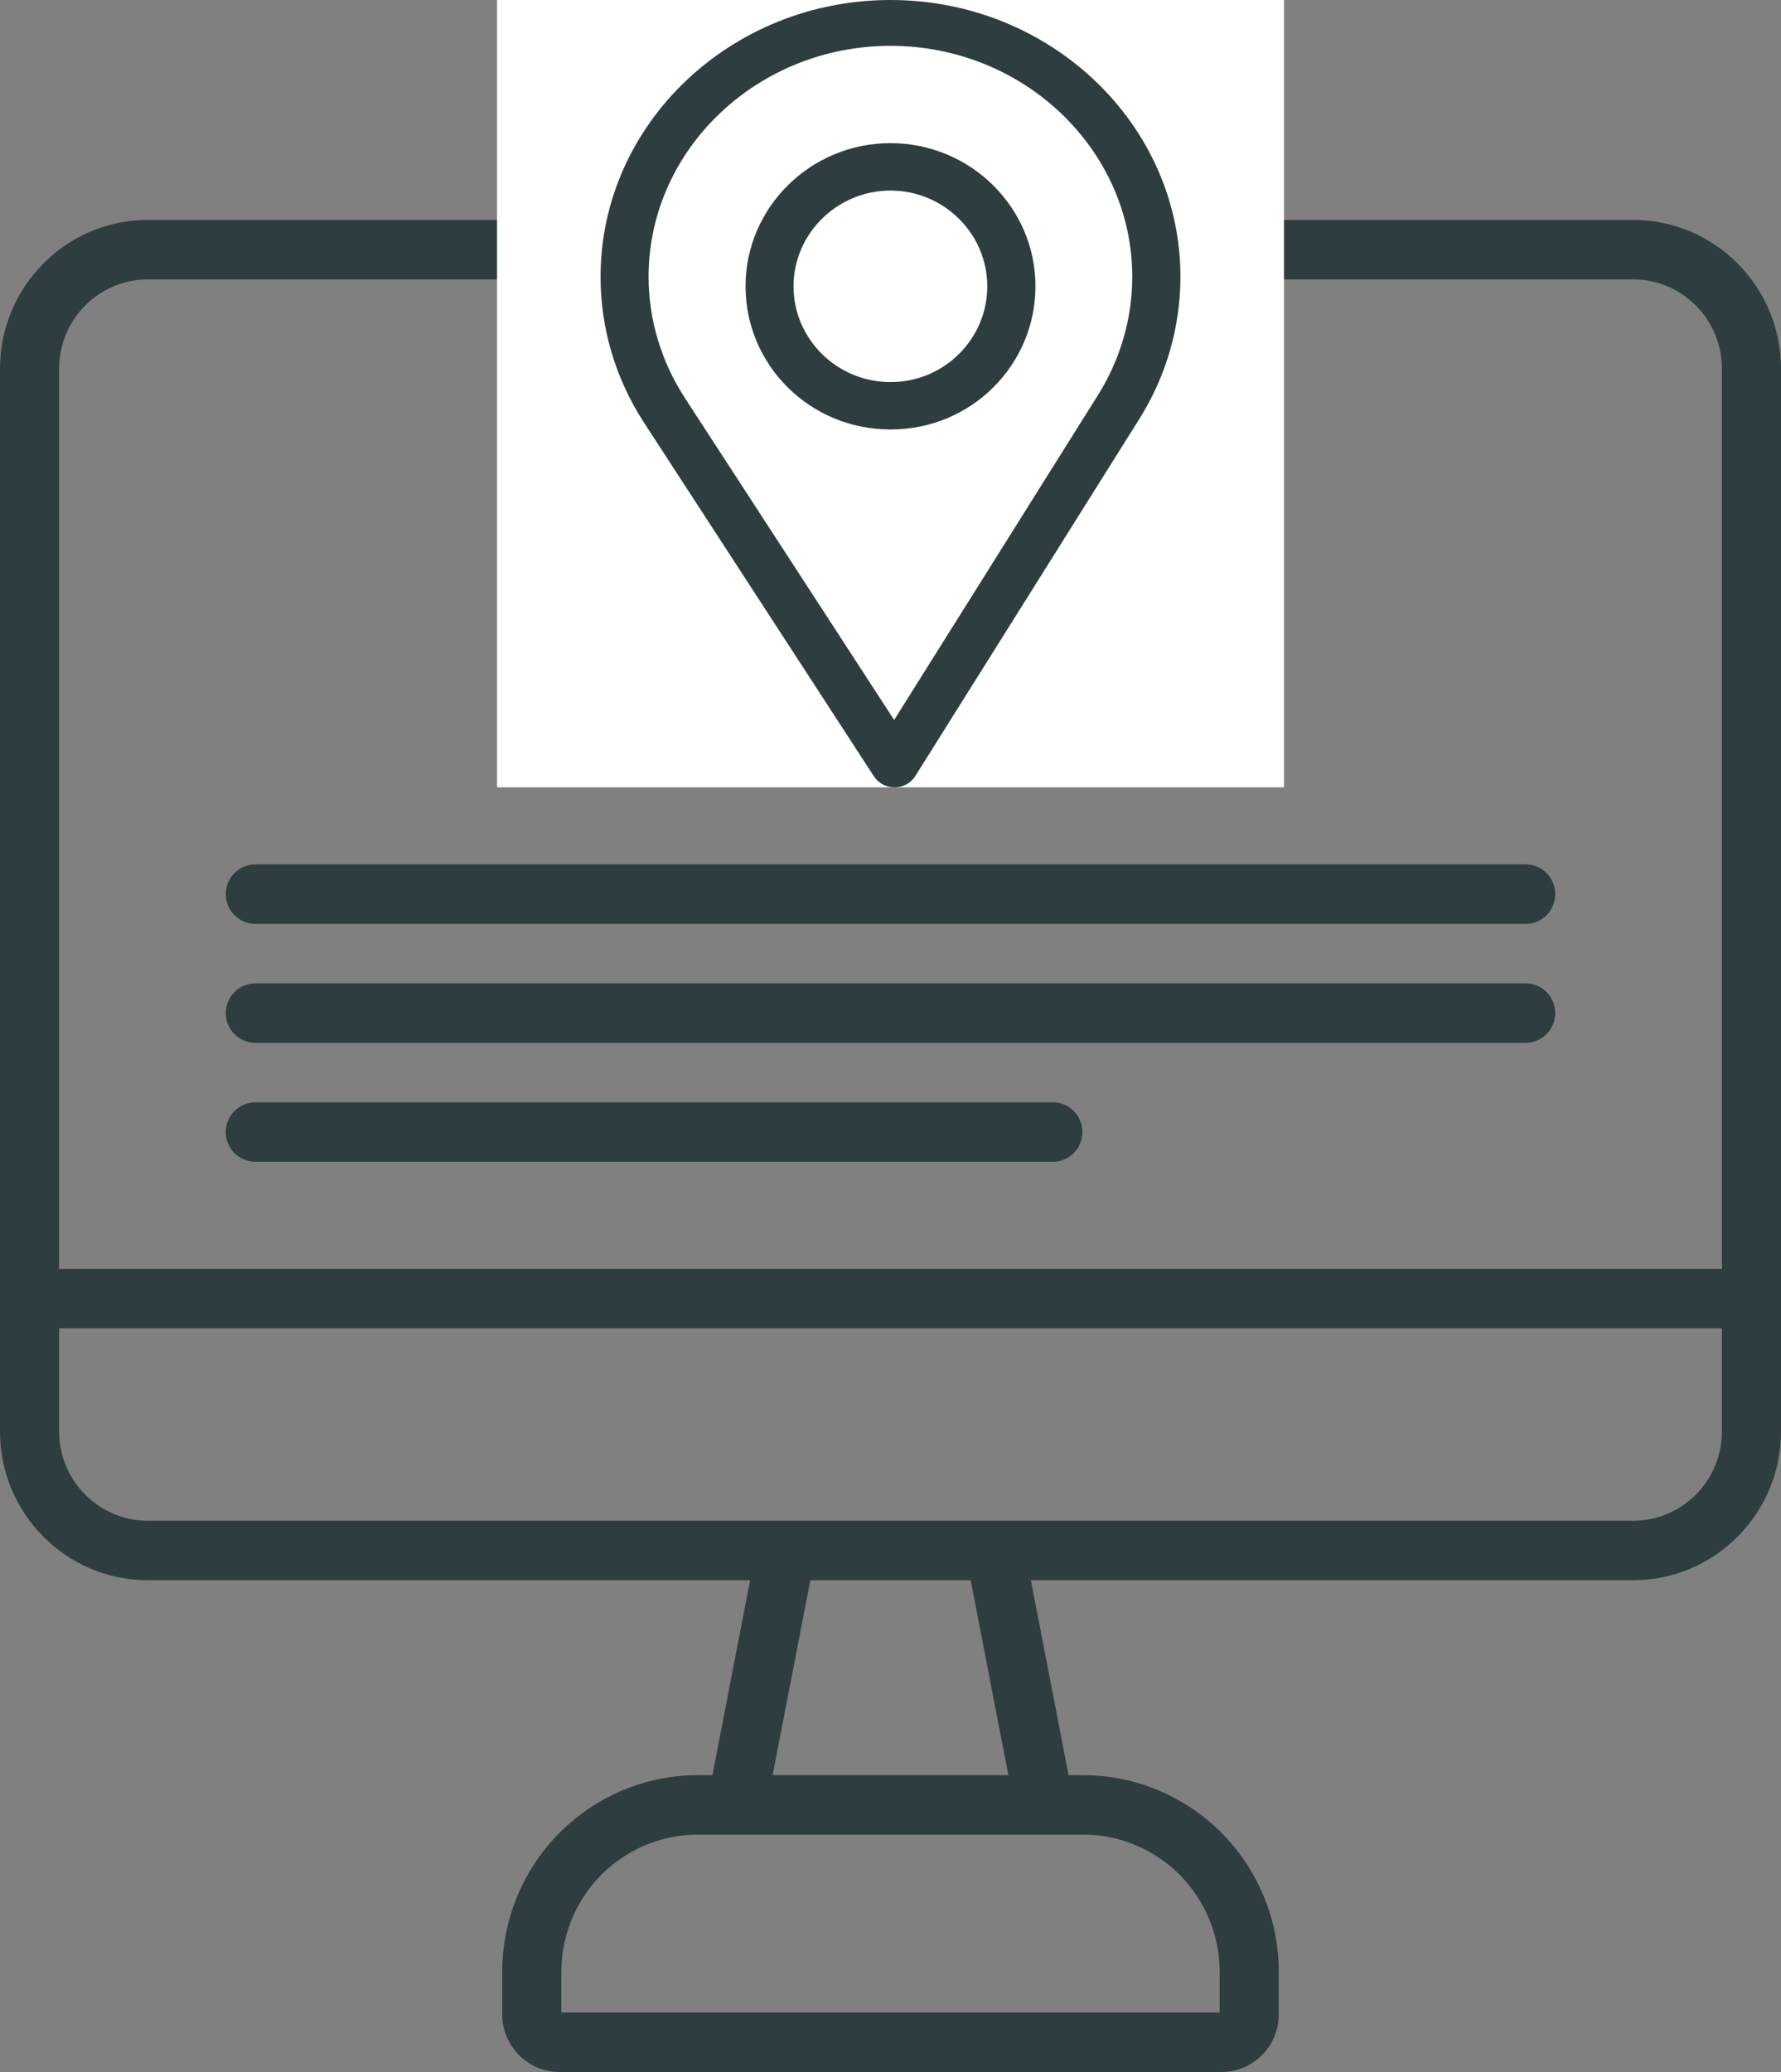 <?xml version="1.0" encoding="UTF-8"?>
<svg width="86px" height="100px" viewBox="0 0 86 100" version="1.1" xmlns="http://www.w3.org/2000/svg" xmlns:xlink="http://www.w3.org/1999/xlink">
    <rect x="0" y="0" width="86" height="100" fill="#808080" stroke="none"/>
    <title>Group</title>
    <g id="Page-1" stroke="none" stroke-width="1" fill="none" fill-rule="evenodd">
        <g id="Group">
            <g id="rental-(1)" transform="translate(0, 2)" fill="#2E3D40" fill-rule="nonzero">
                <path d="M12.33,54.073 L50.839,54.073 C51.627,54.073 52.266,53.43 52.266,52.638 C52.266,51.845 51.627,51.202 50.839,51.202 L12.33,51.202 C11.542,51.202 10.903,51.845 10.903,52.638 C10.903,53.43 11.542,54.073 12.33,54.073 Z M12.33,42.589 L73.671,42.589 C74.459,42.589 75.098,41.946 75.098,41.154 C75.098,40.361 74.459,39.718 73.671,39.718 L12.33,39.718 C11.542,39.718 10.903,40.361 10.903,41.154 C10.903,41.946 11.542,42.589 12.33,42.589 Z M12.33,48.331 L73.671,48.331 C74.459,48.331 75.098,47.688 75.098,46.896 C75.098,46.103 74.459,45.46 73.671,45.46 L12.33,45.46 C11.542,45.46 10.903,46.103 10.903,46.896 C10.903,47.688 11.542,48.331 12.33,48.331 Z M60.188,8.615 C59.758,8.052 59.203,7.582 58.551,7.262 L44.461,0.342 C43.533,-0.114 42.468,-0.114 41.54,0.342 L27.45,7.262 C26.797,7.582 26.242,8.052 25.813,8.615 L7.135,8.615 C3.201,8.615 0,11.835 0,15.793 L0,28.553 C0,29.346 2.854,29.346 2.854,28.553 L2.854,15.793 C2.854,13.418 4.774,11.486 7.135,11.486 L24.844,11.486 C24.853,13.097 25.667,14.566 27.027,15.42 C27.844,15.934 28.773,16.17 29.698,16.126 L31.616,31.71 L30.375,31.71 C29.587,31.71 28.948,32.353 28.948,33.146 C28.948,33.938 29.587,34.581 30.375,34.581 L55.625,34.581 C56.414,34.581 57.052,33.938 57.052,33.146 C57.052,32.353 56.414,31.71 55.625,31.71 L54.385,31.71 L56.302,16.127 C57.234,16.172 58.155,15.935 58.974,15.42 C60.333,14.566 61.147,13.097 61.156,11.486 L78.866,11.486 C81.226,11.486 83.147,13.418 83.147,15.793 L83.147,59.238 L68.013,59.238 C67.225,59.238 66.586,59.88 66.586,60.673 C66.586,61.466 67.225,62.109 68.013,62.109 L83.147,62.109 L83.147,67.088 C83.147,69.463 81.226,71.395 78.866,71.395 L48.069,71.395 C48.065,71.395 48.06,71.395 48.055,71.395 L37.946,71.395 C37.941,71.395 37.936,71.395 37.931,71.395 L7.135,71.395 C4.774,71.395 2.854,69.463 2.854,67.088 L2.854,62.109 L68.013,62.109 C68.801,62.109 68.801,59.238 68.013,59.238 L2.854,59.238 L2.854,28.553 C2.854,27.76 2.215,27.118 1.427,27.118 C0.639,27.118 0,27.76 0,28.553 L0,67.088 C0,71.046 3.201,74.266 7.135,74.266 L36.221,74.266 L34.402,83.674 L33.689,83.674 C29.999,83.674 26.628,85.857 25.1,89.235 C24.538,90.478 24.253,91.801 24.253,93.166 L24.253,95.225 C24.253,96.755 25.491,98 27.012,98 L58.988,98 C60.509,98 61.747,96.755 61.747,95.225 L61.747,93.166 C61.747,91.801 61.462,90.478 60.9,89.235 C59.372,85.857 56.001,83.674 52.311,83.674 L51.598,83.674 L49.779,74.266 L78.865,74.266 C82.799,74.266 86,71.046 86,67.089 L86,15.793 C86,11.835 82.8,8.615 78.865,8.615 L60.188,8.615 Z M45.372,31.71 L40.628,31.71 L40.628,24.067 L45.372,24.067 L45.372,31.71 Z M51.509,31.71 L48.226,31.71 L48.226,23.397 C48.226,22.183 47.245,21.196 46.038,21.196 L39.962,21.196 C38.756,21.196 37.774,22.183 37.774,23.397 L37.774,31.71 L34.491,31.71 L32.459,15.196 L43,10.02 L53.541,15.196 L51.509,31.71 Z M57.462,12.985 C56.927,13.321 56.295,13.354 55.729,13.076 L44.044,7.337 C43.381,7.011 42.62,7.011 41.957,7.337 L30.271,13.076 C29.705,13.354 29.073,13.321 28.539,12.985 C28.004,12.649 27.697,12.093 27.697,11.459 C27.697,10.776 28.091,10.141 28.701,9.842 L42.791,2.922 C42.924,2.857 43.076,2.857 43.209,2.922 L57.299,9.842 C57.909,10.141 58.303,10.776 58.303,11.459 C58.303,12.093 57.996,12.649 57.462,12.985 Z M39.129,74.266 L46.872,74.266 L48.691,83.674 L37.309,83.674 L39.129,74.266 Z M52.311,86.545 C54.885,86.545 57.237,88.067 58.302,90.424 C58.695,91.291 58.893,92.214 58.893,93.166 L58.893,95.129 L27.107,95.129 L27.107,93.166 C27.107,92.213 27.306,91.291 27.698,90.424 C28.764,88.067 31.115,86.545 33.689,86.545 L52.311,86.545 L52.311,86.545 Z" id="Shape"></path>
            </g>
            <rect id="Rectangle" fill="#FFFFFF" x="24" y="0" width="38" height="38"></rect>
            <g id="platzhalter" transform="translate(29, 0)" fill="#2E3D40" fill-rule="nonzero">
                <path d="M14,0 C6.28,0 0,5.993 0,13.359 C0,15.848 0.722,18.277 2.09,20.384 L13.203,37.474 C13.416,37.801 13.791,38 14.194,38 C14.197,38 14.201,38 14.204,38 C14.61,37.997 14.986,37.792 15.195,37.459 L26.025,20.204 C27.317,18.141 28,15.774 28,13.359 C28,5.993 21.72,0 14,0 Z M24.023,19.061 L14.177,34.748 L4.073,19.211 C2.935,17.457 2.318,15.434 2.318,13.359 C2.318,7.221 7.567,2.212 14,2.212 C20.433,2.212 25.674,7.221 25.674,13.359 C25.674,15.372 25.098,17.344 24.023,19.061 Z" id="Shape"></path>
                <path d="M14,6.909 C10.14,6.909 7,10.009 7,13.818 C7,17.604 10.089,20.727 14,20.727 C17.959,20.727 21,17.562 21,13.818 C21,10.009 17.86,6.909 14,6.909 Z M14,18.44 C11.413,18.44 9.318,16.364 9.318,13.818 C9.318,11.278 11.427,9.197 14,9.197 C16.573,9.197 18.674,11.278 18.674,13.818 C18.674,16.327 16.628,18.44 14,18.44 Z" id="Shape"></path>
            </g>
        </g>
    </g>
</svg>